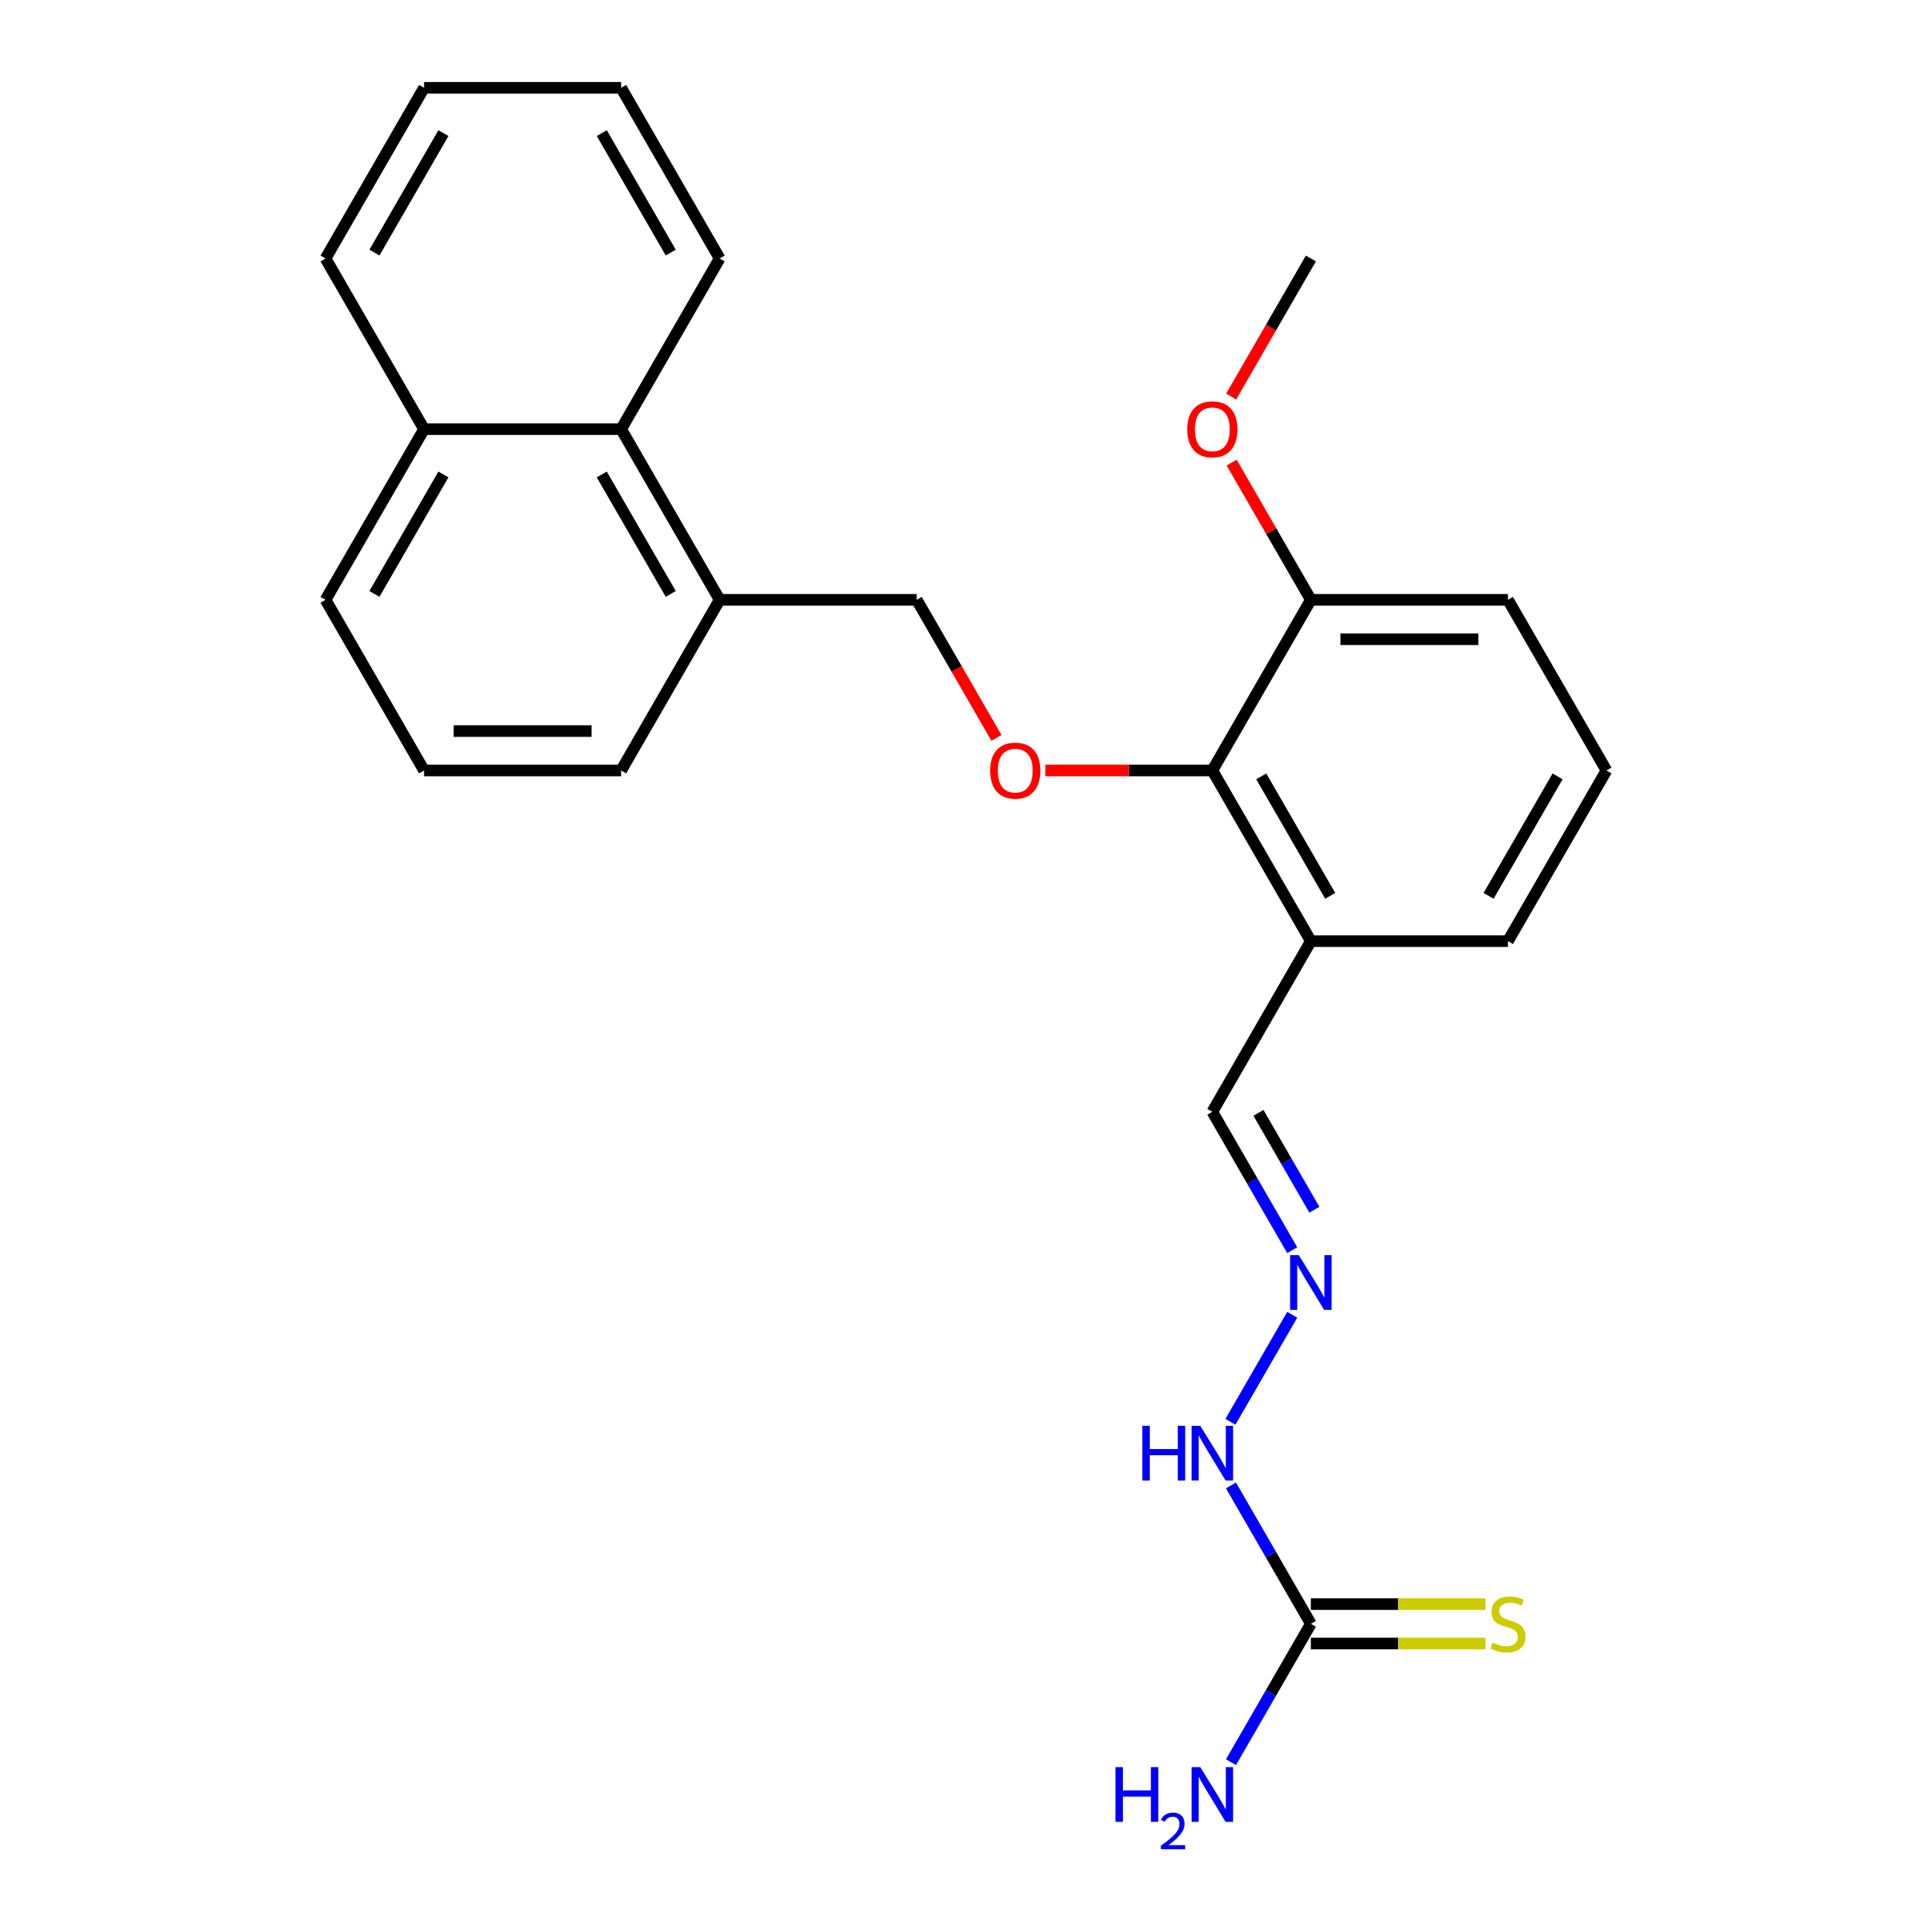 <?xml version='1.0' encoding='iso-8859-1'?>
<svg version='1.1' baseProfile='full'
              xmlns='http://www.w3.org/2000/svg'
                      xmlns:rdkit='http://www.rdkit.org/xml'
                      xmlns:xlink='http://www.w3.org/1999/xlink'
                  xml:space='preserve'
width='1000px' height='1000px' viewBox='0 0 1000 1000'>
<!-- END OF HEADER -->
<rect style='opacity:1.0;fill:#FFFFFF;stroke:none' width='1000' height='1000' x='0' y='0'> </rect>
<path class='bond-4' d='M 678.504,850.684 L 723.69,850.684' style='fill:none;fill-rule:evenodd;stroke:#000000;stroke-width:6px;stroke-linecap:butt;stroke-linejoin:miter;stroke-opacity:1' />
<path class='bond-4' d='M 723.69,850.684 L 768.876,850.684' style='fill:none;fill-rule:evenodd;stroke:#CCCC00;stroke-width:6px;stroke-linecap:butt;stroke-linejoin:miter;stroke-opacity:1' />
<path class='bond-4' d='M 678.504,830.283 L 723.69,830.283' style='fill:none;fill-rule:evenodd;stroke:#000000;stroke-width:6px;stroke-linecap:butt;stroke-linejoin:miter;stroke-opacity:1' />
<path class='bond-4' d='M 723.69,830.283 L 768.876,830.283' style='fill:none;fill-rule:evenodd;stroke:#CCCC00;stroke-width:6px;stroke-linecap:butt;stroke-linejoin:miter;stroke-opacity:1' />
<path class='bond-6' d='M 678.504,840.484 L 657.827,804.67' style='fill:none;fill-rule:evenodd;stroke:#000000;stroke-width:6px;stroke-linecap:butt;stroke-linejoin:miter;stroke-opacity:1' />
<path class='bond-6' d='M 657.827,804.67 L 637.15,768.857' style='fill:none;fill-rule:evenodd;stroke:#0000FF;stroke-width:6px;stroke-linecap:butt;stroke-linejoin:miter;stroke-opacity:1' />
<path class='bond-11' d='M 678.504,840.484 L 657.827,876.297' style='fill:none;fill-rule:evenodd;stroke:#000000;stroke-width:6px;stroke-linecap:butt;stroke-linejoin:miter;stroke-opacity:1' />
<path class='bond-11' d='M 657.827,876.297 L 637.15,912.11' style='fill:none;fill-rule:evenodd;stroke:#0000FF;stroke-width:6px;stroke-linecap:butt;stroke-linejoin:miter;stroke-opacity:1' />
<path class='bond-0' d='M 627.503,398.801 L 678.504,487.137' style='fill:none;fill-rule:evenodd;stroke:#000000;stroke-width:6px;stroke-linecap:butt;stroke-linejoin:miter;stroke-opacity:1' />
<path class='bond-0' d='M 652.82,401.851 L 688.521,463.687' style='fill:none;fill-rule:evenodd;stroke:#000000;stroke-width:6px;stroke-linecap:butt;stroke-linejoin:miter;stroke-opacity:1' />
<path class='bond-1' d='M 627.503,398.801 L 584.277,398.801' style='fill:none;fill-rule:evenodd;stroke:#000000;stroke-width:6px;stroke-linecap:butt;stroke-linejoin:miter;stroke-opacity:1' />
<path class='bond-1' d='M 584.277,398.801 L 541.051,398.801' style='fill:none;fill-rule:evenodd;stroke:#FF0000;stroke-width:6px;stroke-linecap:butt;stroke-linejoin:miter;stroke-opacity:1' />
<path class='bond-9' d='M 627.503,398.801 L 678.504,310.464' style='fill:none;fill-rule:evenodd;stroke:#000000;stroke-width:6px;stroke-linecap:butt;stroke-linejoin:miter;stroke-opacity:1' />
<path class='bond-7' d='M 515.761,381.931 L 495.13,346.197' style='fill:none;fill-rule:evenodd;stroke:#FF0000;stroke-width:6px;stroke-linecap:butt;stroke-linejoin:miter;stroke-opacity:1' />
<path class='bond-7' d='M 495.13,346.197 L 474.499,310.464' style='fill:none;fill-rule:evenodd;stroke:#000000;stroke-width:6px;stroke-linecap:butt;stroke-linejoin:miter;stroke-opacity:1' />
<path class='bond-2' d='M 668.856,680.52 L 636.872,735.919' style='fill:none;fill-rule:evenodd;stroke:#0000FF;stroke-width:6px;stroke-linecap:butt;stroke-linejoin:miter;stroke-opacity:1' />
<path class='bond-10' d='M 668.856,647.1 L 648.18,611.287' style='fill:none;fill-rule:evenodd;stroke:#0000FF;stroke-width:6px;stroke-linecap:butt;stroke-linejoin:miter;stroke-opacity:1' />
<path class='bond-10' d='M 648.18,611.287 L 627.503,575.474' style='fill:none;fill-rule:evenodd;stroke:#000000;stroke-width:6px;stroke-linecap:butt;stroke-linejoin:miter;stroke-opacity:1' />
<path class='bond-10' d='M 680.321,626.156 L 665.847,601.087' style='fill:none;fill-rule:evenodd;stroke:#0000FF;stroke-width:6px;stroke-linecap:butt;stroke-linejoin:miter;stroke-opacity:1' />
<path class='bond-10' d='M 665.847,601.087 L 651.373,576.018' style='fill:none;fill-rule:evenodd;stroke:#000000;stroke-width:6px;stroke-linecap:butt;stroke-linejoin:miter;stroke-opacity:1' />
<path class='bond-3' d='M 678.504,487.137 L 627.503,575.474' style='fill:none;fill-rule:evenodd;stroke:#000000;stroke-width:6px;stroke-linecap:butt;stroke-linejoin:miter;stroke-opacity:1' />
<path class='bond-14' d='M 678.504,487.137 L 780.506,487.137' style='fill:none;fill-rule:evenodd;stroke:#000000;stroke-width:6px;stroke-linecap:butt;stroke-linejoin:miter;stroke-opacity:1' />
<path class='bond-5' d='M 321.496,222.128 L 372.497,310.464' style='fill:none;fill-rule:evenodd;stroke:#000000;stroke-width:6px;stroke-linecap:butt;stroke-linejoin:miter;stroke-opacity:1' />
<path class='bond-5' d='M 311.479,245.578 L 347.18,307.414' style='fill:none;fill-rule:evenodd;stroke:#000000;stroke-width:6px;stroke-linecap:butt;stroke-linejoin:miter;stroke-opacity:1' />
<path class='bond-12' d='M 321.496,222.128 L 219.494,222.128' style='fill:none;fill-rule:evenodd;stroke:#000000;stroke-width:6px;stroke-linecap:butt;stroke-linejoin:miter;stroke-opacity:1' />
<path class='bond-19' d='M 321.496,222.128 L 372.497,133.791' style='fill:none;fill-rule:evenodd;stroke:#000000;stroke-width:6px;stroke-linecap:butt;stroke-linejoin:miter;stroke-opacity:1' />
<path class='bond-8' d='M 474.499,310.464 L 372.497,310.464' style='fill:none;fill-rule:evenodd;stroke:#000000;stroke-width:6px;stroke-linecap:butt;stroke-linejoin:miter;stroke-opacity:1' />
<path class='bond-17' d='M 372.497,310.464 L 321.496,398.801' style='fill:none;fill-rule:evenodd;stroke:#000000;stroke-width:6px;stroke-linecap:butt;stroke-linejoin:miter;stroke-opacity:1' />
<path class='bond-13' d='M 678.504,310.464 L 658,274.951' style='fill:none;fill-rule:evenodd;stroke:#000000;stroke-width:6px;stroke-linecap:butt;stroke-linejoin:miter;stroke-opacity:1' />
<path class='bond-13' d='M 658,274.951 L 637.497,239.438' style='fill:none;fill-rule:evenodd;stroke:#FF0000;stroke-width:6px;stroke-linecap:butt;stroke-linejoin:miter;stroke-opacity:1' />
<path class='bond-25' d='M 678.504,310.464 L 780.506,310.464' style='fill:none;fill-rule:evenodd;stroke:#000000;stroke-width:6px;stroke-linecap:butt;stroke-linejoin:miter;stroke-opacity:1' />
<path class='bond-25' d='M 693.804,330.865 L 765.206,330.865' style='fill:none;fill-rule:evenodd;stroke:#000000;stroke-width:6px;stroke-linecap:butt;stroke-linejoin:miter;stroke-opacity:1' />
<path class='bond-21' d='M 219.494,222.128 L 168.493,133.791' style='fill:none;fill-rule:evenodd;stroke:#000000;stroke-width:6px;stroke-linecap:butt;stroke-linejoin:miter;stroke-opacity:1' />
<path class='bond-26' d='M 219.494,222.128 L 168.493,310.464' style='fill:none;fill-rule:evenodd;stroke:#000000;stroke-width:6px;stroke-linecap:butt;stroke-linejoin:miter;stroke-opacity:1' />
<path class='bond-26' d='M 229.511,245.578 L 193.81,307.414' style='fill:none;fill-rule:evenodd;stroke:#000000;stroke-width:6px;stroke-linecap:butt;stroke-linejoin:miter;stroke-opacity:1' />
<path class='bond-22' d='M 637.243,205.258 L 657.873,169.524' style='fill:none;fill-rule:evenodd;stroke:#FF0000;stroke-width:6px;stroke-linecap:butt;stroke-linejoin:miter;stroke-opacity:1' />
<path class='bond-22' d='M 657.873,169.524 L 678.504,133.791' style='fill:none;fill-rule:evenodd;stroke:#000000;stroke-width:6px;stroke-linecap:butt;stroke-linejoin:miter;stroke-opacity:1' />
<path class='bond-15' d='M 780.506,487.137 L 831.507,398.801' style='fill:none;fill-rule:evenodd;stroke:#000000;stroke-width:6px;stroke-linecap:butt;stroke-linejoin:miter;stroke-opacity:1' />
<path class='bond-15' d='M 770.489,463.687 L 806.19,401.851' style='fill:none;fill-rule:evenodd;stroke:#000000;stroke-width:6px;stroke-linecap:butt;stroke-linejoin:miter;stroke-opacity:1' />
<path class='bond-18' d='M 831.507,398.801 L 780.506,310.464' style='fill:none;fill-rule:evenodd;stroke:#000000;stroke-width:6px;stroke-linecap:butt;stroke-linejoin:miter;stroke-opacity:1' />
<path class='bond-16' d='M 219.494,398.801 L 321.496,398.801' style='fill:none;fill-rule:evenodd;stroke:#000000;stroke-width:6px;stroke-linecap:butt;stroke-linejoin:miter;stroke-opacity:1' />
<path class='bond-16' d='M 234.794,378.4 L 306.196,378.4' style='fill:none;fill-rule:evenodd;stroke:#000000;stroke-width:6px;stroke-linecap:butt;stroke-linejoin:miter;stroke-opacity:1' />
<path class='bond-20' d='M 219.494,398.801 L 168.493,310.464' style='fill:none;fill-rule:evenodd;stroke:#000000;stroke-width:6px;stroke-linecap:butt;stroke-linejoin:miter;stroke-opacity:1' />
<path class='bond-23' d='M 372.497,133.791 L 321.496,45.455' style='fill:none;fill-rule:evenodd;stroke:#000000;stroke-width:6px;stroke-linecap:butt;stroke-linejoin:miter;stroke-opacity:1' />
<path class='bond-23' d='M 347.18,130.741 L 311.479,68.905' style='fill:none;fill-rule:evenodd;stroke:#000000;stroke-width:6px;stroke-linecap:butt;stroke-linejoin:miter;stroke-opacity:1' />
<path class='bond-27' d='M 168.493,133.791 L 219.494,45.455' style='fill:none;fill-rule:evenodd;stroke:#000000;stroke-width:6px;stroke-linecap:butt;stroke-linejoin:miter;stroke-opacity:1' />
<path class='bond-27' d='M 193.81,130.741 L 229.511,68.905' style='fill:none;fill-rule:evenodd;stroke:#000000;stroke-width:6px;stroke-linecap:butt;stroke-linejoin:miter;stroke-opacity:1' />
<path class='bond-24' d='M 321.496,45.455 L 219.494,45.455' style='fill:none;fill-rule:evenodd;stroke:#000000;stroke-width:6px;stroke-linecap:butt;stroke-linejoin:miter;stroke-opacity:1' />
<path  class='atom-2' d='M 512.501 398.881
Q 512.501 392.081, 515.861 388.281
Q 519.221 384.481, 525.501 384.481
Q 531.781 384.481, 535.141 388.281
Q 538.501 392.081, 538.501 398.881
Q 538.501 405.761, 535.101 409.681
Q 531.701 413.561, 525.501 413.561
Q 519.261 413.561, 515.861 409.681
Q 512.501 405.801, 512.501 398.881
M 525.501 410.361
Q 529.821 410.361, 532.141 407.481
Q 534.501 404.561, 534.501 398.881
Q 534.501 393.321, 532.141 390.521
Q 529.821 387.681, 525.501 387.681
Q 521.181 387.681, 518.821 390.481
Q 516.501 393.281, 516.501 398.881
Q 516.501 404.601, 518.821 407.481
Q 521.181 410.361, 525.501 410.361
' fill='#FF0000'/>
<path  class='atom-3' d='M 672.244 649.65
L 681.524 664.65
Q 682.444 666.13, 683.924 668.81
Q 685.404 671.49, 685.484 671.65
L 685.484 649.65
L 689.244 649.65
L 689.244 677.97
L 685.364 677.97
L 675.404 661.57
Q 674.244 659.65, 673.004 657.45
Q 671.804 655.25, 671.444 654.57
L 671.444 677.97
L 667.764 677.97
L 667.764 649.65
L 672.244 649.65
' fill='#0000FF'/>
<path  class='atom-5' d='M 772.506 850.204
Q 772.826 850.324, 774.146 850.884
Q 775.466 851.444, 776.906 851.804
Q 778.386 852.124, 779.826 852.124
Q 782.506 852.124, 784.066 850.844
Q 785.626 849.524, 785.626 847.244
Q 785.626 845.684, 784.826 844.724
Q 784.066 843.764, 782.866 843.244
Q 781.666 842.724, 779.666 842.124
Q 777.146 841.364, 775.626 840.644
Q 774.146 839.924, 773.066 838.404
Q 772.026 836.884, 772.026 834.324
Q 772.026 830.764, 774.426 828.564
Q 776.866 826.364, 781.666 826.364
Q 784.946 826.364, 788.666 827.924
L 787.746 831.004
Q 784.346 829.604, 781.786 829.604
Q 779.026 829.604, 777.506 830.764
Q 775.986 831.884, 776.026 833.844
Q 776.026 835.364, 776.786 836.284
Q 777.586 837.204, 778.706 837.724
Q 779.866 838.244, 781.786 838.844
Q 784.346 839.644, 785.866 840.444
Q 787.386 841.244, 788.466 842.884
Q 789.586 844.484, 789.586 847.244
Q 789.586 851.164, 786.946 853.284
Q 784.346 855.364, 779.986 855.364
Q 777.466 855.364, 775.546 854.804
Q 773.666 854.284, 771.426 853.364
L 772.506 850.204
' fill='#CCCC00'/>
<path  class='atom-7' d='M 591.283 737.987
L 595.123 737.987
L 595.123 750.027
L 609.603 750.027
L 609.603 737.987
L 613.443 737.987
L 613.443 766.307
L 609.603 766.307
L 609.603 753.227
L 595.123 753.227
L 595.123 766.307
L 591.283 766.307
L 591.283 737.987
' fill='#0000FF'/>
<path  class='atom-7' d='M 621.243 737.987
L 630.523 752.987
Q 631.443 754.467, 632.923 757.147
Q 634.403 759.827, 634.483 759.987
L 634.483 737.987
L 638.243 737.987
L 638.243 766.307
L 634.363 766.307
L 624.403 749.907
Q 623.243 747.987, 622.003 745.787
Q 620.803 743.587, 620.443 742.907
L 620.443 766.307
L 616.763 766.307
L 616.763 737.987
L 621.243 737.987
' fill='#0000FF'/>
<path  class='atom-12' d='M 577.37 914.66
L 581.21 914.66
L 581.21 926.7
L 595.69 926.7
L 595.69 914.66
L 599.53 914.66
L 599.53 942.98
L 595.69 942.98
L 595.69 929.9
L 581.21 929.9
L 581.21 942.98
L 577.37 942.98
L 577.37 914.66
' fill='#0000FF'/>
<path  class='atom-12' d='M 600.903 941.986
Q 601.589 940.218, 603.226 939.241
Q 604.863 938.238, 607.133 938.238
Q 609.958 938.238, 611.542 939.769
Q 613.126 941.3, 613.126 944.019
Q 613.126 946.791, 611.067 949.378
Q 609.034 951.966, 604.81 955.028
L 613.443 955.028
L 613.443 957.14
L 600.85 957.14
L 600.85 955.371
Q 604.335 952.89, 606.394 951.042
Q 608.48 949.194, 609.483 947.53
Q 610.486 945.867, 610.486 944.151
Q 610.486 942.356, 609.588 941.353
Q 608.691 940.35, 607.133 940.35
Q 605.628 940.35, 604.625 940.957
Q 603.622 941.564, 602.909 942.91
L 600.903 941.986
' fill='#0000FF'/>
<path  class='atom-12' d='M 621.243 914.66
L 630.523 929.66
Q 631.443 931.14, 632.923 933.82
Q 634.403 936.5, 634.483 936.66
L 634.483 914.66
L 638.243 914.66
L 638.243 942.98
L 634.363 942.98
L 624.403 926.58
Q 623.243 924.66, 622.003 922.46
Q 620.803 920.26, 620.443 919.58
L 620.443 942.98
L 616.763 942.98
L 616.763 914.66
L 621.243 914.66
' fill='#0000FF'/>
<path  class='atom-14' d='M 614.503 222.208
Q 614.503 215.408, 617.863 211.608
Q 621.223 207.808, 627.503 207.808
Q 633.783 207.808, 637.143 211.608
Q 640.503 215.408, 640.503 222.208
Q 640.503 229.088, 637.103 233.008
Q 633.703 236.888, 627.503 236.888
Q 621.263 236.888, 617.863 233.008
Q 614.503 229.128, 614.503 222.208
M 627.503 233.688
Q 631.823 233.688, 634.143 230.808
Q 636.503 227.888, 636.503 222.208
Q 636.503 216.648, 634.143 213.848
Q 631.823 211.008, 627.503 211.008
Q 623.183 211.008, 620.823 213.808
Q 618.503 216.608, 618.503 222.208
Q 618.503 227.928, 620.823 230.808
Q 623.183 233.688, 627.503 233.688
' fill='#FF0000'/>
</svg>
